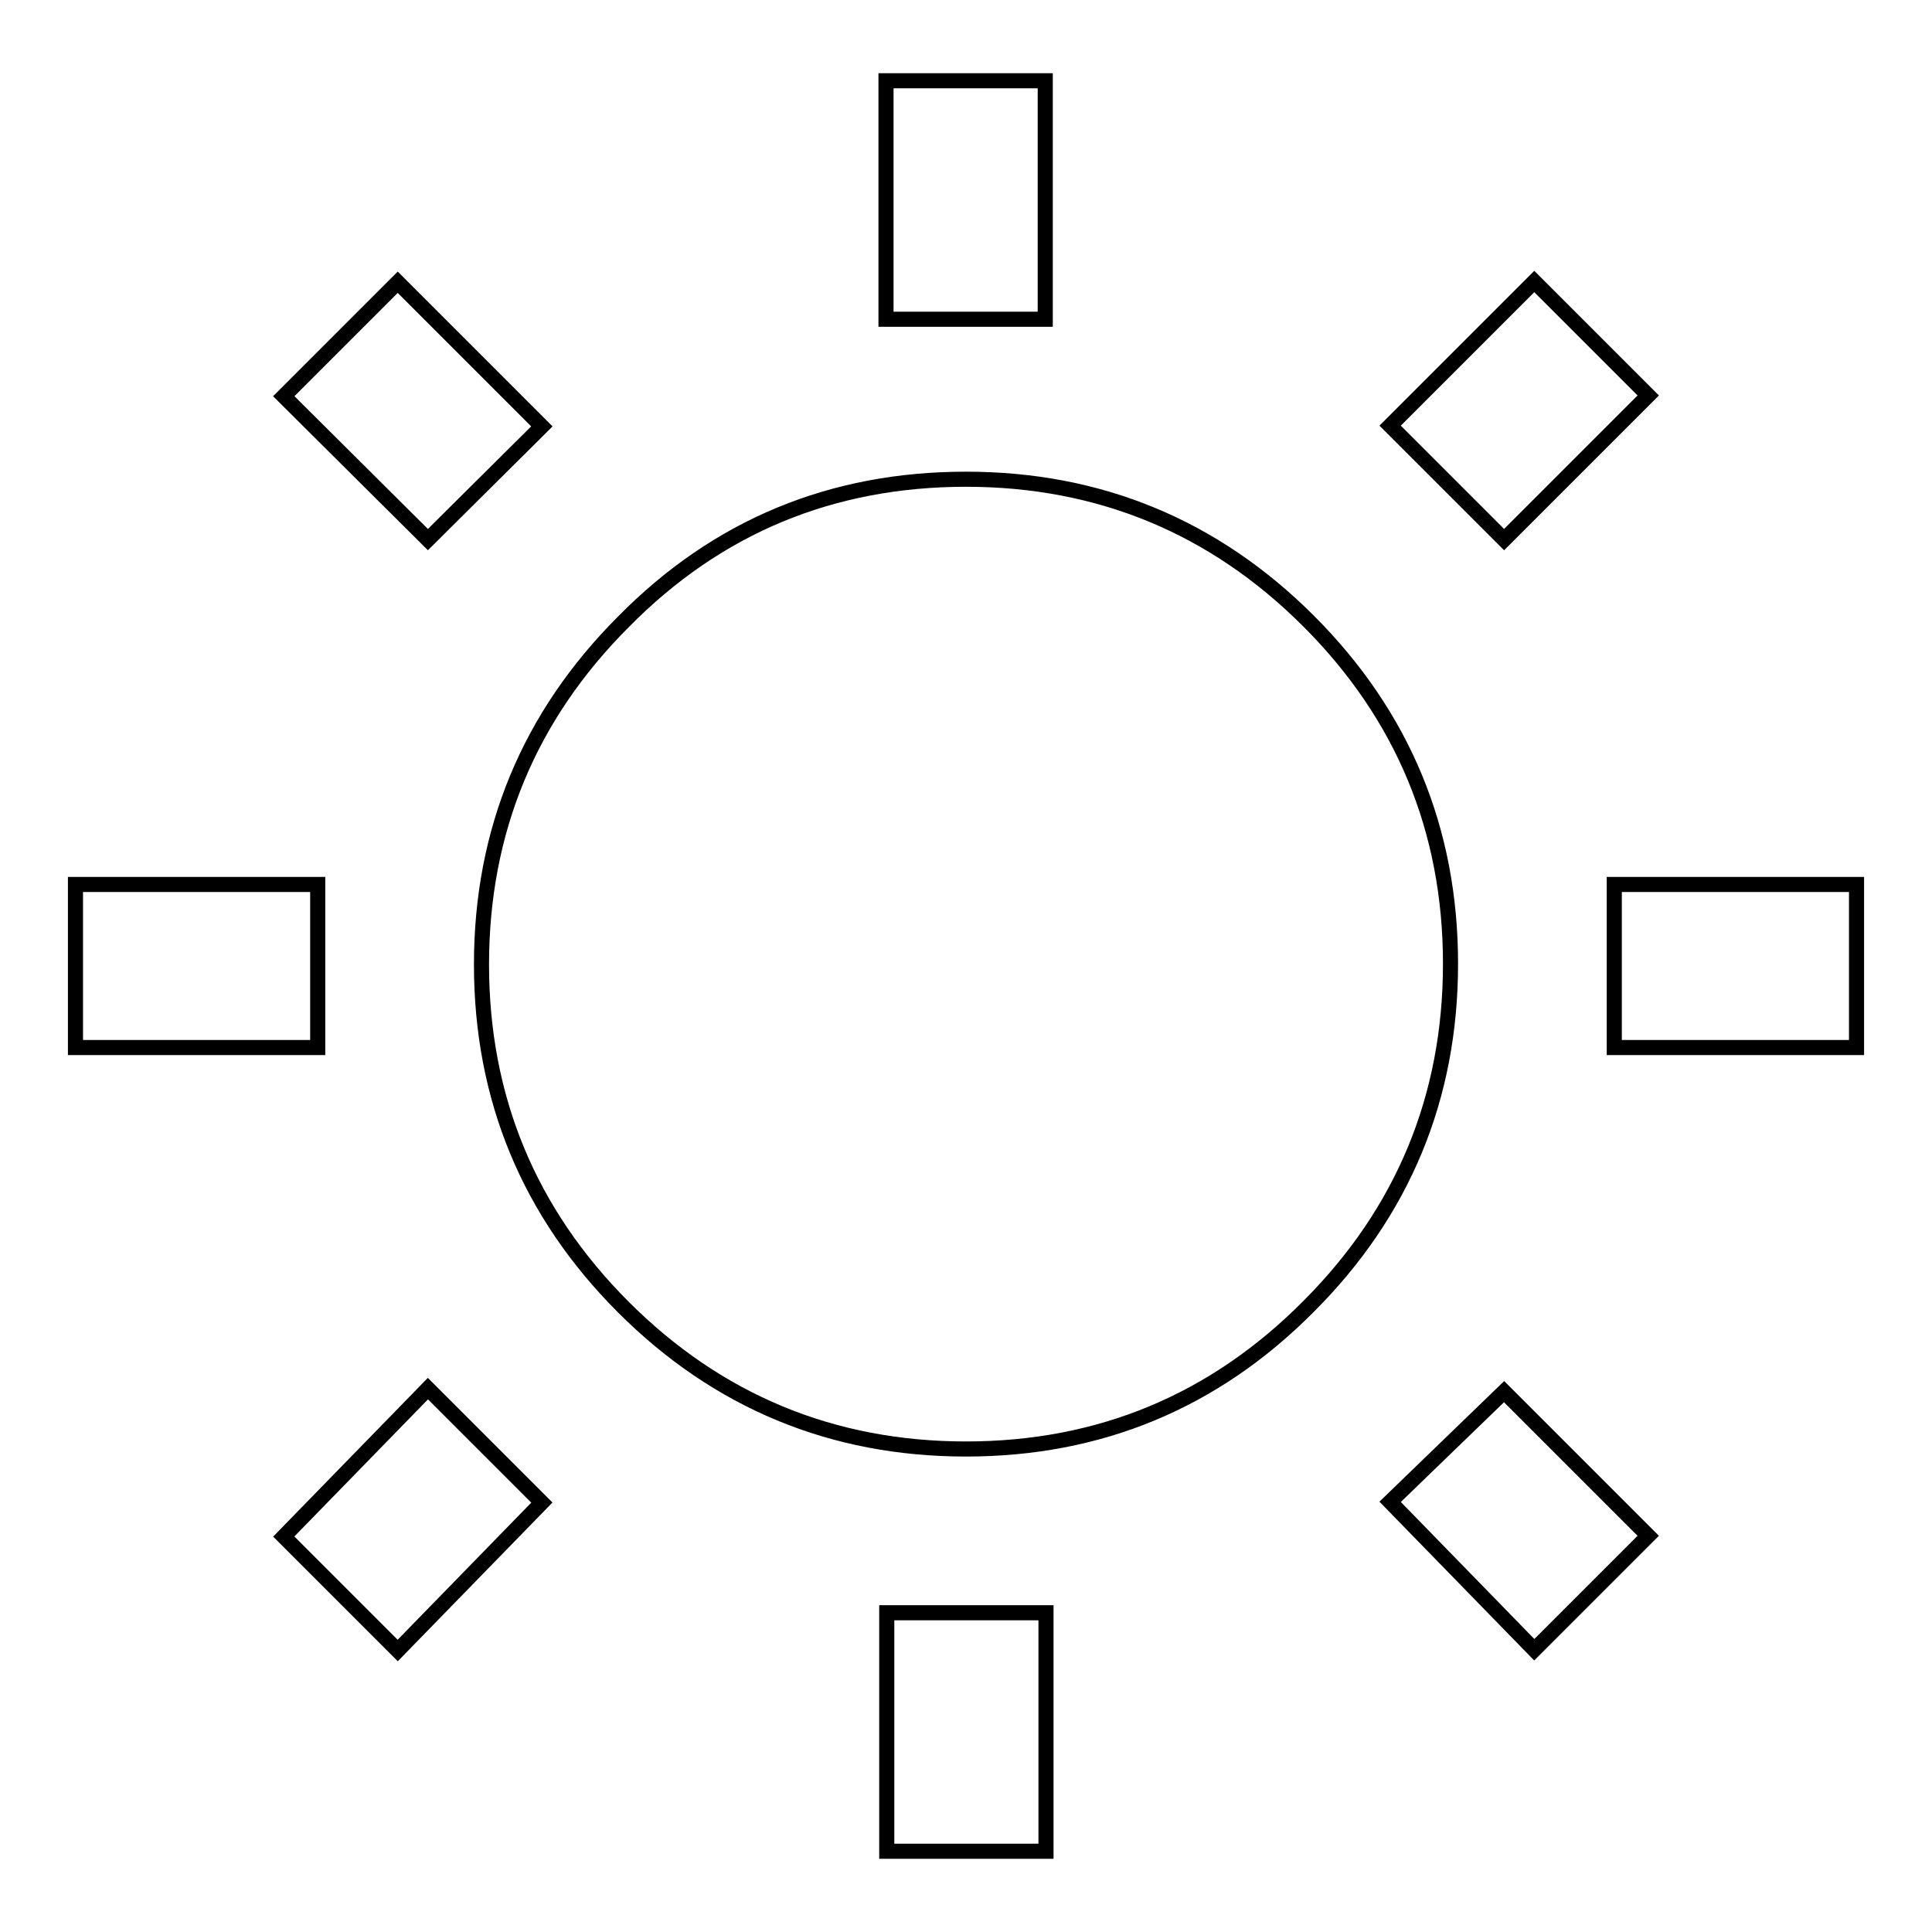 <?xml version="1.0" encoding="utf-8"?>
<!-- Svg Vector Icons : http://www.onlinewebfonts.com/icon -->
<!DOCTYPE svg PUBLIC "-//W3C//DTD SVG 1.1//EN" "http://www.w3.org/Graphics/SVG/1.1/DTD/svg11.dtd">
<svg version="1.1" xmlns="http://www.w3.org/2000/svg" xmlns:xlink="http://www.w3.org/1999/xlink" x="0px" y="0px" viewBox="0 0 256 256" enable-background="new 0 0 256 256" xml:space="preserve">
<g><g><g><path stroke-width="2" fill-opacity="0" stroke="#000000"  d="M37.6,203.6L56.7,184l15.1,15.1l-19.1,19.6L37.6,203.6z M117.5,245.3v-31.6h21.1v31.6H117.5z M128,63.5c17.7,0,32.9,6.3,45.4,18.8c12.5,12.5,18.8,27.7,18.8,45.4c0,17.7-6.3,32.9-18.8,45.4C160.9,185.7,145.7,192,128,192s-32.9-6.3-45.4-18.8c-12.5-12.5-18.8-27.7-18.8-45.4c0-17.7,6.3-32.9,18.8-45.4C95.1,69.7,110.3,63.5,128,63.5z M213.9,117.2H246v21.6h-32.1V117.2z M184.2,199l15.1-14.6l19.1,19.1l-15.1,15.1L184.2,199z M218.4,52.4l-19.1,19.1l-15.1-15.1l19.1-19.1L218.4,52.4z M138.5,10.7v31.6h-21.1V10.7H138.5z M42.1,117.2v21.6H10v-21.6H42.1z M71.8,56.5L56.7,71.5L37.6,52.5l15.1-15.1L71.8,56.5z"/></g></g></g>
</svg>
